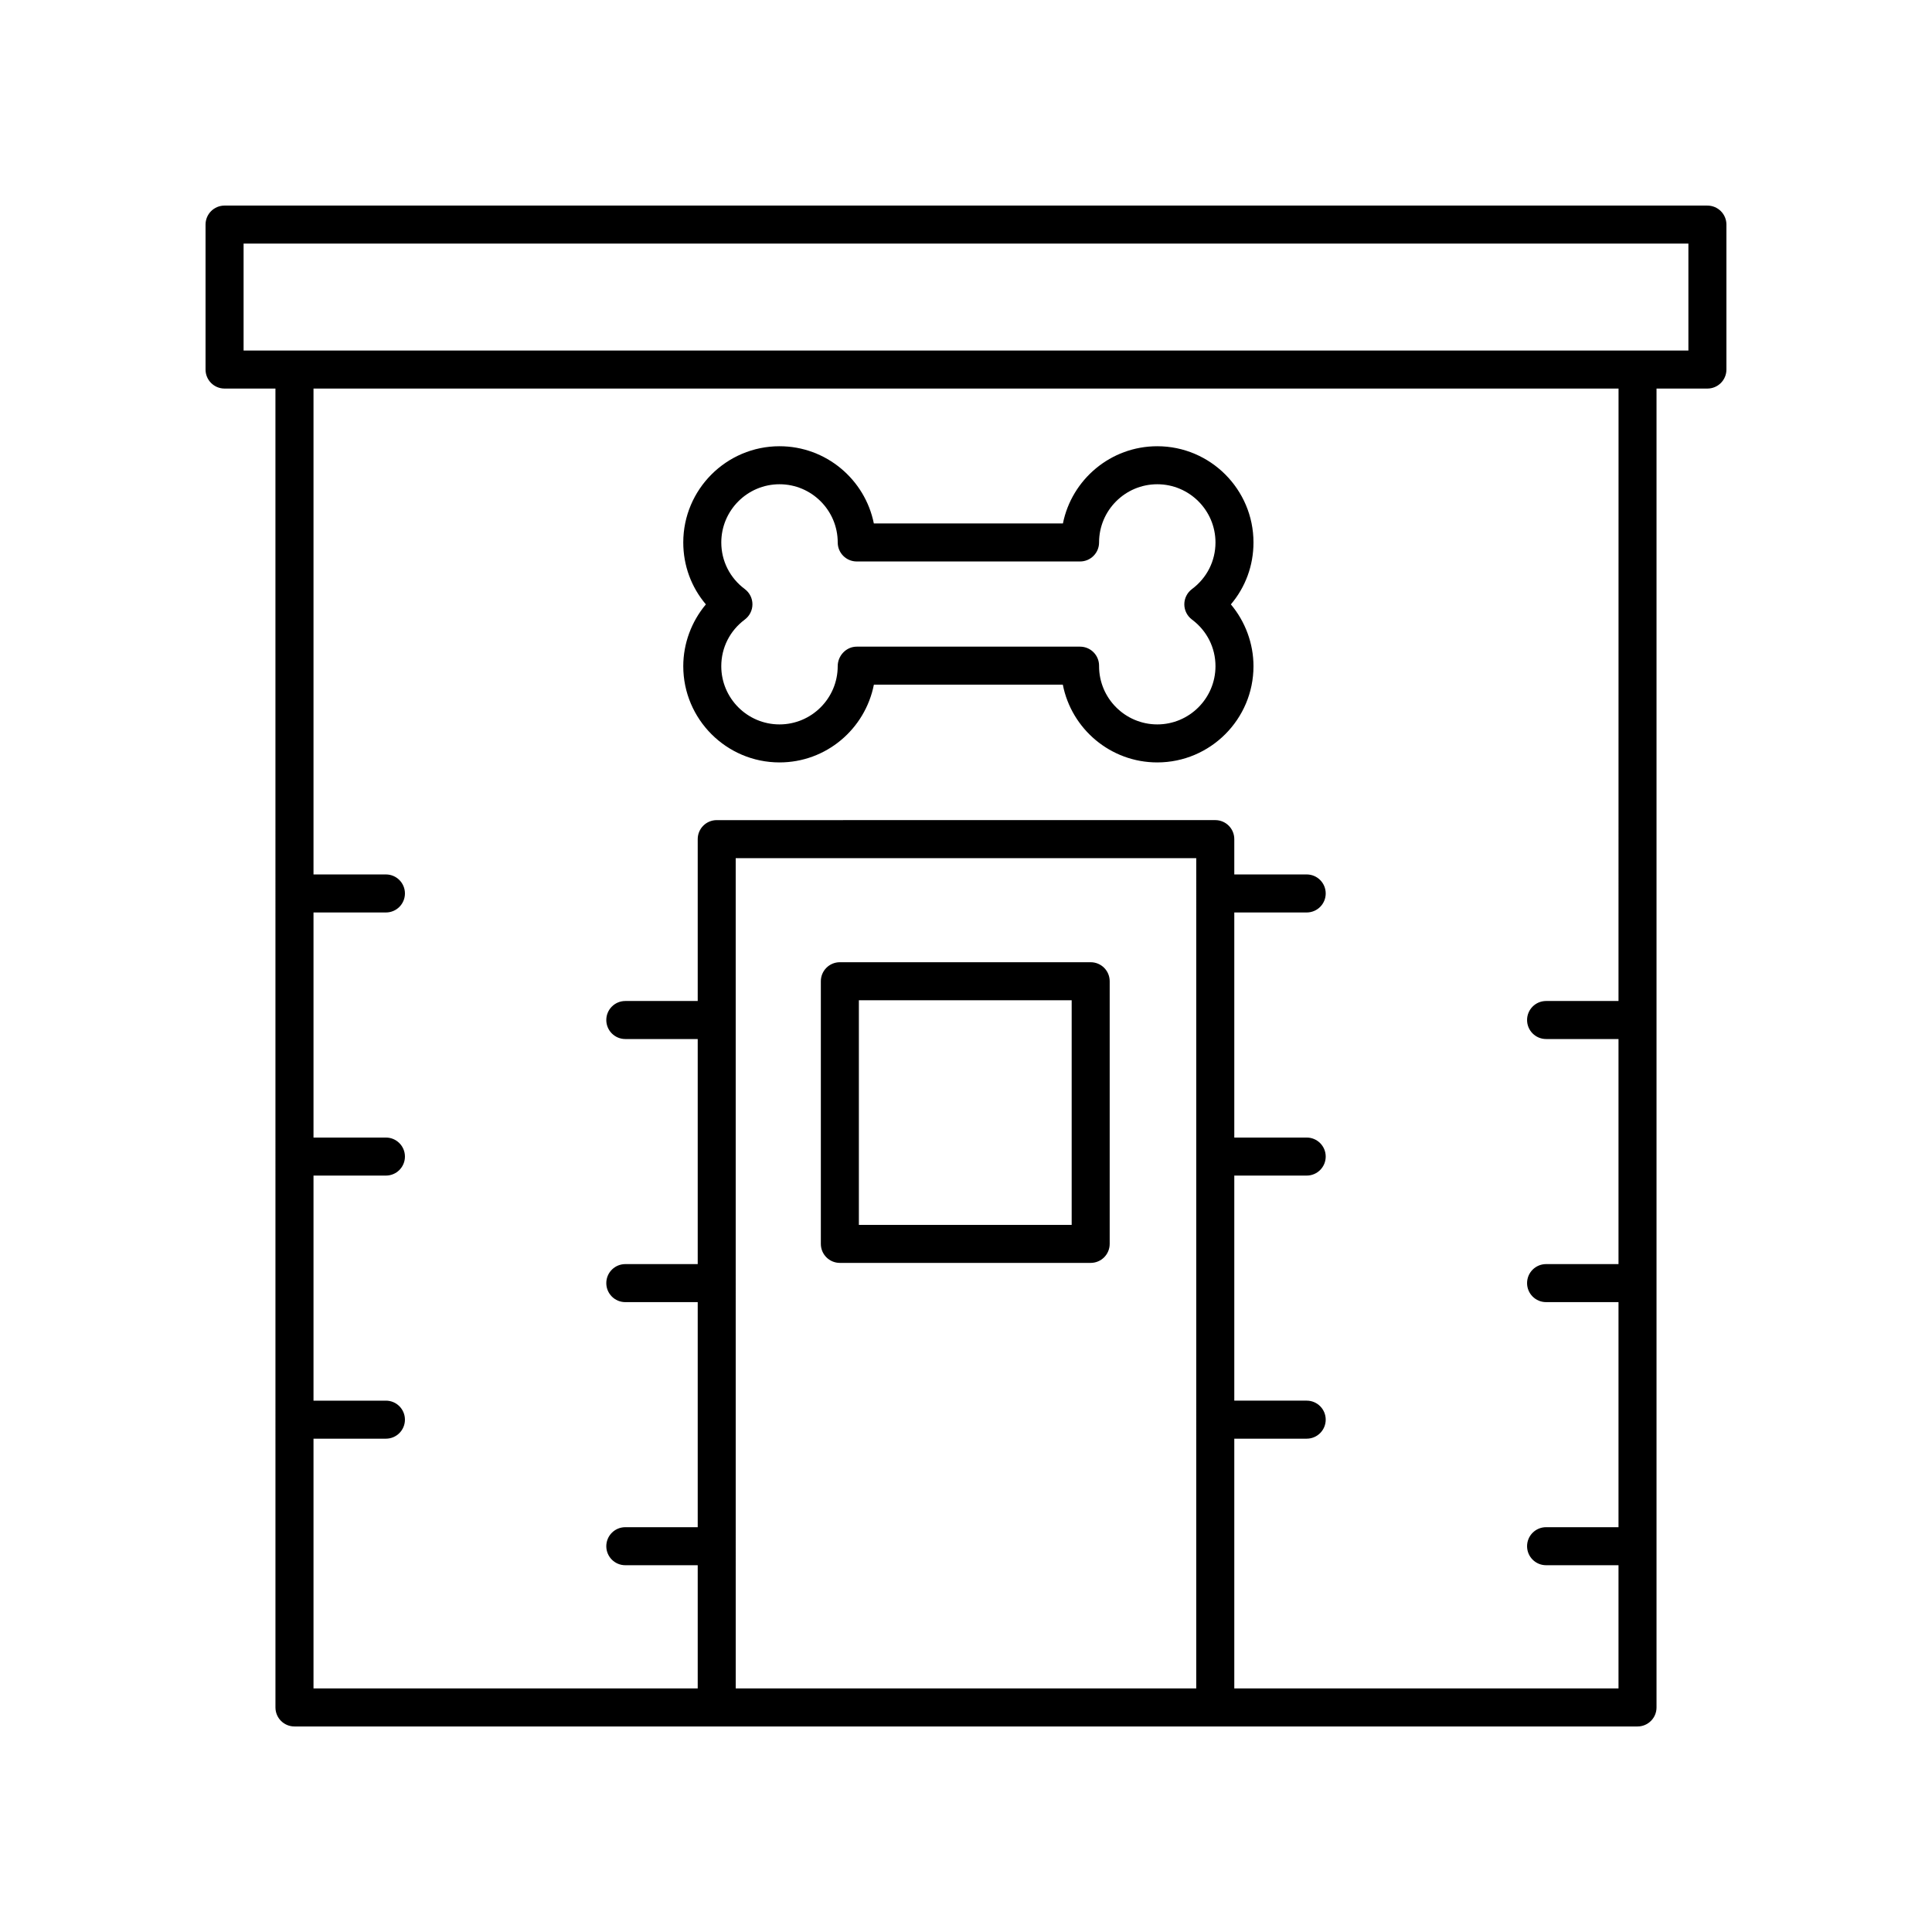 <?xml version="1.0" encoding="UTF-8"?>
<!-- Uploaded to: SVG Repo, www.svgrepo.com, Generator: SVG Repo Mixer Tools -->
<svg fill="#000000" width="800px" height="800px" version="1.1" viewBox="144 144 512 512" xmlns="http://www.w3.org/2000/svg">
 <g>
  <path d="m433.04 399h-66.469c-2.785 0-5.039 2.254-5.039 5.039v69.602c0 2.785 2.254 5.039 5.039 5.039h66.469c2.785 0 5.039-2.254 5.039-5.039v-69.605c0-2.781-2.254-5.035-5.039-5.035zm-5.035 69.602h-56.395v-59.527h56.395z"/>
  <path d="m596.48 198.48h-392.97c-2.785 0-5.039 2.254-5.039 5.039v38.414c0 2.785 2.254 5.039 5.039 5.039h13.484l0.004 349.52c0 2.785 2.254 5.039 5.039 5.039h355.92c2.785 0 5.039-2.254 5.039-5.039v-349.52h13.484c2.785 0 5.039-2.254 5.039-5.039v-38.414c0-2.785-2.254-5.035-5.039-5.035zm-257.51 172.94h122.05l-0.004 220.03h-122.04zm233.95 37.855h-19.191c-2.785 0-5.039 2.254-5.039 5.039s2.254 5.039 5.039 5.039h19.191v59.645h-19.191c-2.785 0-5.039 2.254-5.039 5.039s2.254 5.039 5.039 5.039h19.191v59.645h-19.191c-2.785 0-5.039 2.254-5.039 5.039s2.254 5.039 5.039 5.039h19.191v32.652h-101.82v-66.188h19.188c2.785 0 5.039-2.254 5.039-5.039s-2.254-5.039-5.039-5.039h-19.188v-59.645h19.188c2.785 0 5.039-2.254 5.039-5.039s-2.254-5.039-5.039-5.039h-19.188v-59.648h19.188c2.785 0 5.039-2.254 5.039-5.039 0-2.785-2.254-5.039-5.039-5.039h-19.188v-9.359c0-2.785-2.254-5.039-5.039-5.039l-132.12 0.004c-2.785 0-5.039 2.254-5.039 5.039v42.895h-19.188c-2.785 0-5.039 2.254-5.039 5.039s2.254 5.039 5.039 5.039h19.188v59.645h-19.188c-2.785 0-5.039 2.254-5.039 5.039s2.254 5.039 5.039 5.039h19.188v59.645h-19.188c-2.785 0-5.039 2.254-5.039 5.039s2.254 5.039 5.039 5.039h19.188v32.652h-101.82v-66.188h19.191c2.785 0 5.039-2.254 5.039-5.039s-2.254-5.039-5.039-5.039h-19.191v-59.645h19.191c2.785 0 5.039-2.254 5.039-5.039s-2.254-5.039-5.039-5.039h-19.191v-59.648h19.191c2.785 0 5.039-2.254 5.039-5.039 0-2.785-2.254-5.039-5.039-5.039h-19.191v-128.77h345.85zm18.523-172.38h-382.89v-28.34h382.89z"/>
  <path d="m350.58 346.05c12.355 0 22.68-8.832 25.008-20.605h50.07c2.293 11.73 12.645 20.605 25.027 20.605 14.062 0 25.5-11.445 25.5-25.504 0-6.012-2.176-11.824-5.992-16.379 3.856-4.543 5.992-10.281 5.992-16.41 0-14.062-11.438-25.5-25.5-25.5-12.336 0-22.656 8.809-25 20.461h-50.109c-2.344-11.656-12.664-20.461-25-20.461-14.062 0-25.504 11.438-25.504 25.5 0 6.121 2.137 11.867 5.992 16.41-3.816 4.555-5.992 10.367-5.992 16.379 0.004 14.059 11.445 25.504 25.508 25.504zm-9.199-45.938c-3.957-2.953-6.231-7.453-6.231-12.355 0-8.508 6.922-15.426 15.43-15.426 8.508 0 15.426 6.918 15.426 15.426 0 2.785 2.254 5.039 5.039 5.039h59.18c2.785 0 5.039-2.254 5.039-5.039 0-8.508 6.918-15.426 15.426-15.426 8.508 0 15.426 6.918 15.426 15.426 0 4.898-2.269 9.402-6.231 12.355-1.273 0.949-2.027 2.449-2.027 4.039s0.754 3.09 2.027 4.039c3.961 2.953 6.231 7.453 6.231 12.355 0 8.508-6.918 15.43-15.426 15.43-8.508-0.004-15.426-6.926-15.426-15.43v-0.137c0-2.785-2.254-5.039-5.039-5.039h-59.184c-2.785 0-5.039 2.391-5.039 5.176 0 8.508-6.918 15.43-15.426 15.43s-15.43-6.922-15.43-15.43c0-4.898 2.273-9.402 6.231-12.355 1.273-0.953 2.027-2.449 2.027-4.039 0.004-1.59-0.75-3.086-2.023-4.039z"/>
 </g>
</svg>